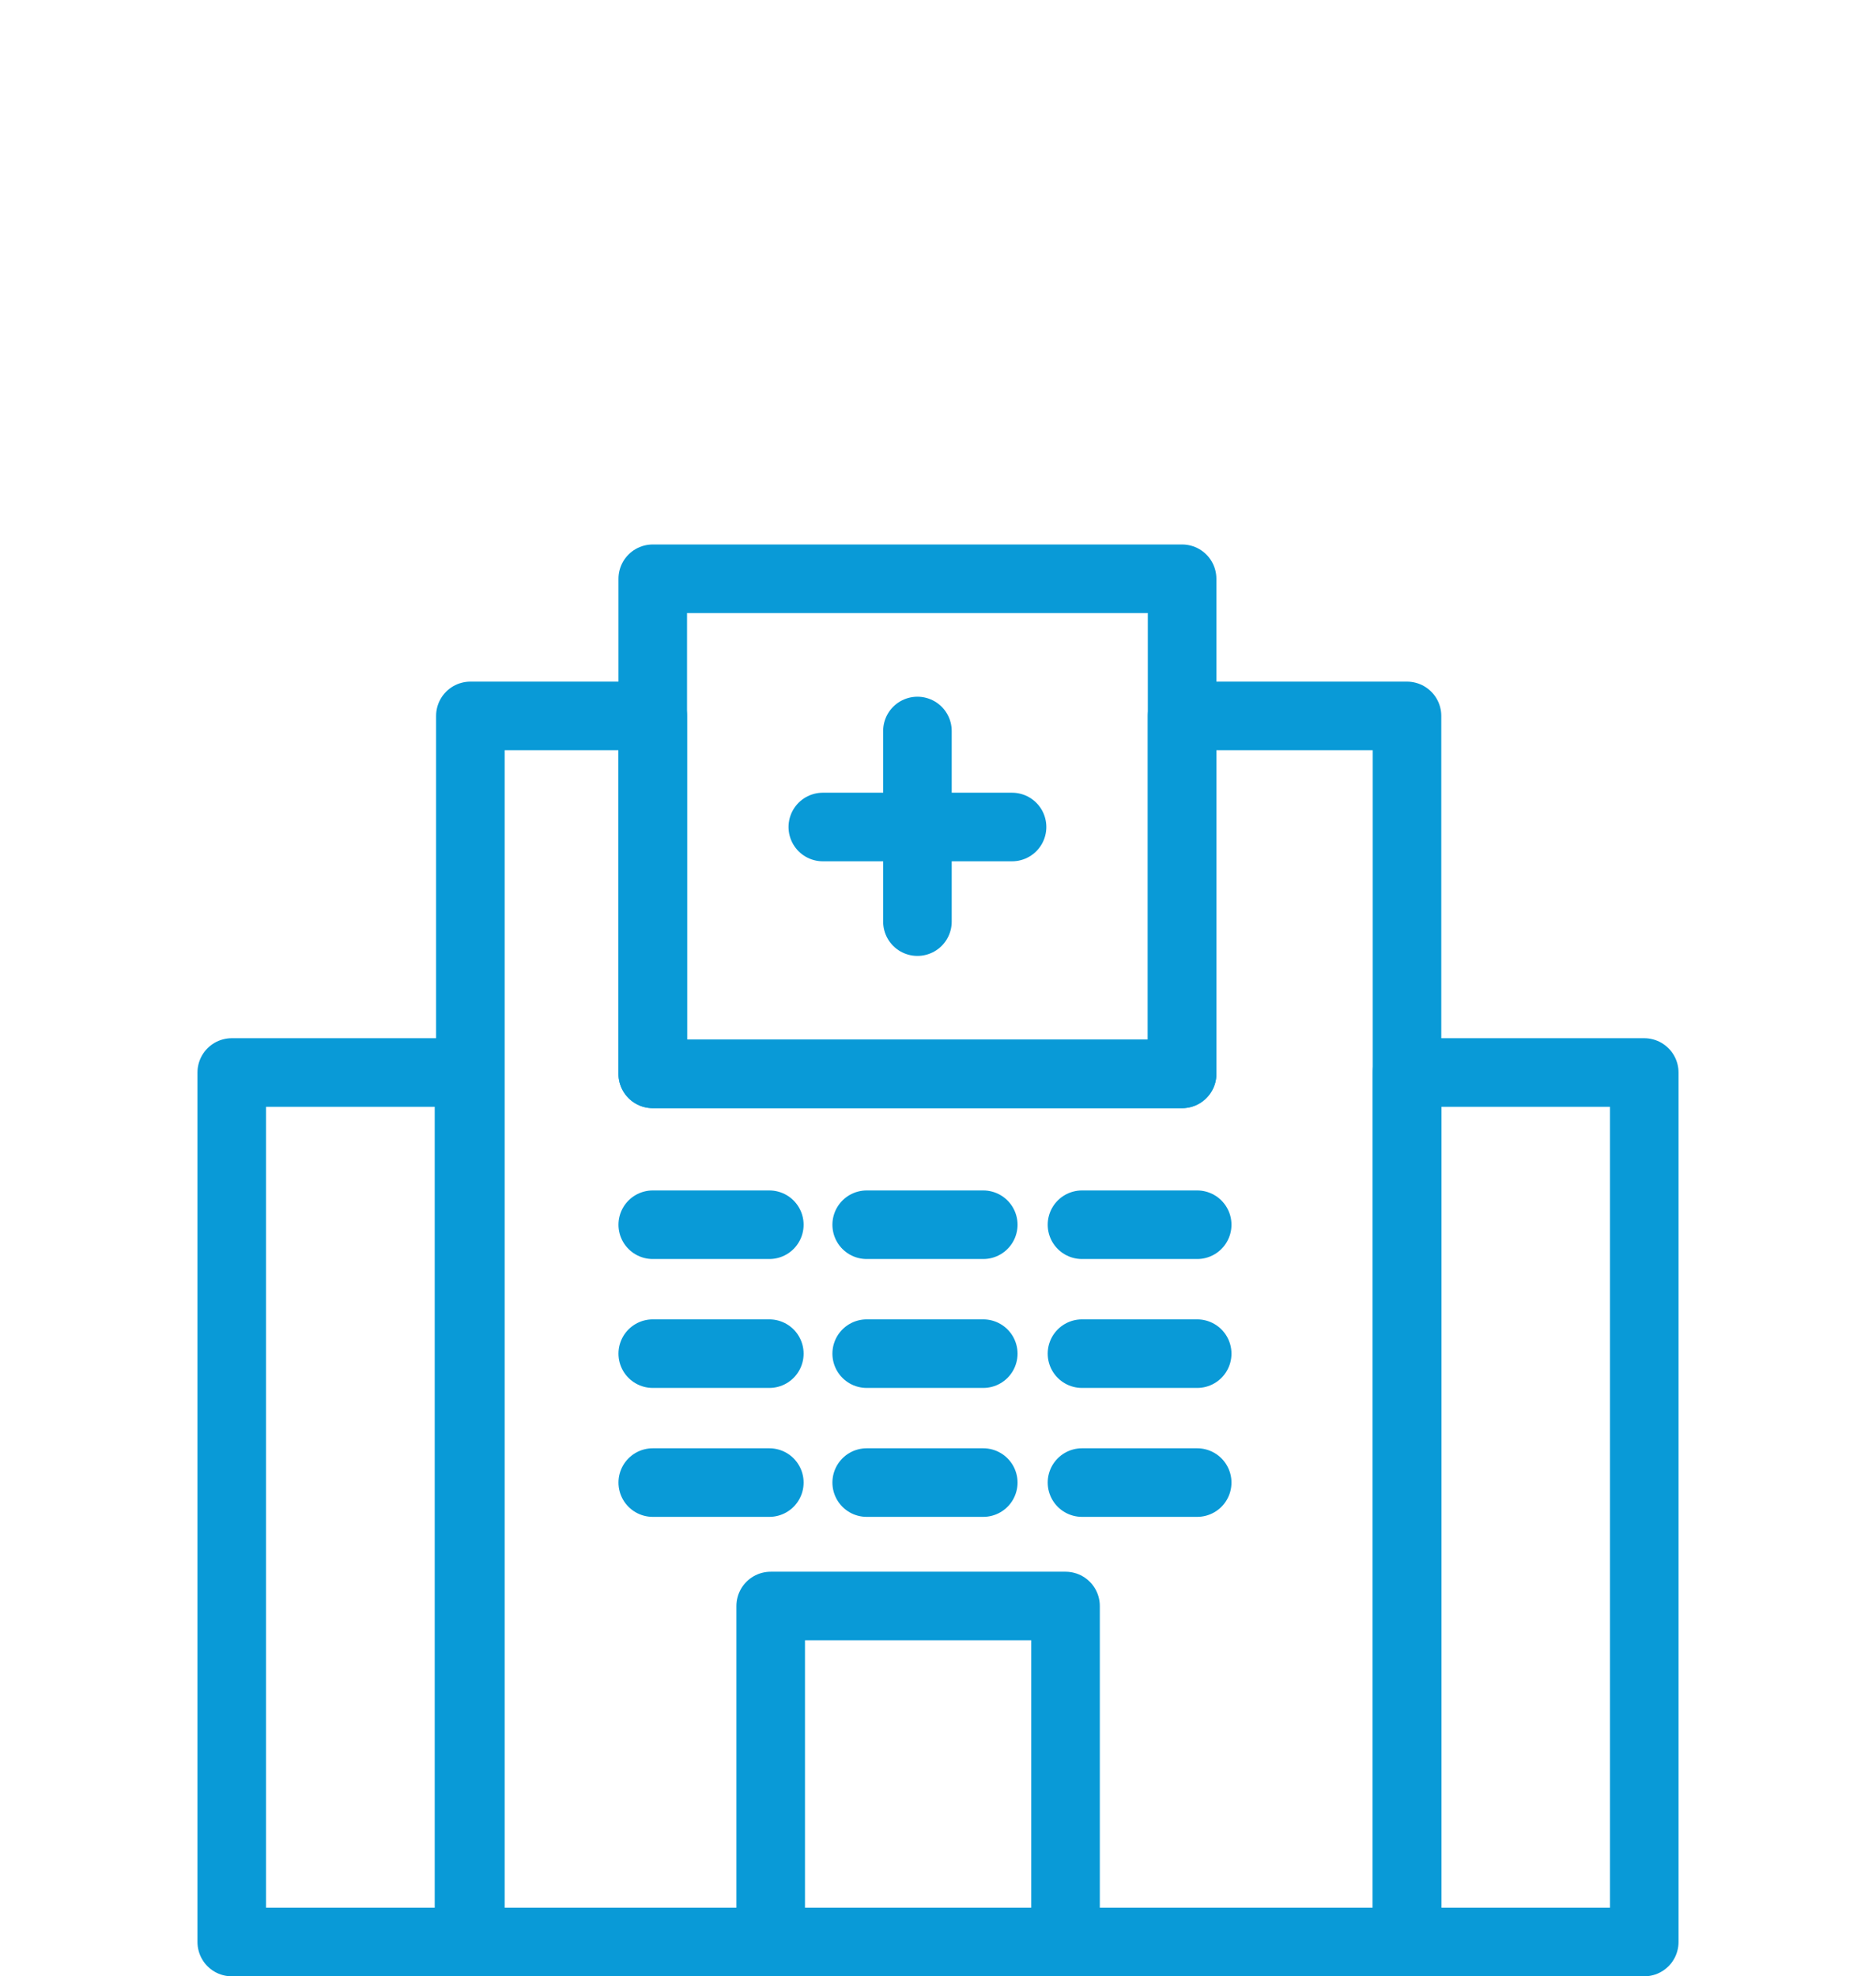 <?xml version="1.0" encoding="utf-8"?>
<!-- Generator: Adobe Illustrator 23.0.1, SVG Export Plug-In . SVG Version: 6.00 Build 0)  -->
<svg version="1.1" id="Capa_1" xmlns="http://www.w3.org/2000/svg" xmlns:xlink="http://www.w3.org/1999/xlink" x="0px" y="0px"
	 viewBox="0 0 136.8 144.1" style="enable-background:new 0 0 136.8 144.1;" xml:space="preserve">
<style type="text/css">
	.st0{fill:none;stroke:#099AD7;stroke-width:5;stroke-linecap:round;stroke-linejoin:round;stroke-miterlimit:10;}
	.st1{display:none;}
	.st2{display:inline;fill:none;stroke:#099AD7;stroke-width:5;stroke-linecap:round;stroke-linejoin:round;stroke-miterlimit:10;}
	.st3{display:inline;fill:none;stroke:#099AD7;stroke-width:4.478;stroke-miterlimit:10;}
</style>
<g>
	<rect x="16.9" y="78.2" class="st0" width="17.3" height="63.4"/>
	<rect x="102.6" y="78.2" class="st0" width="17.3" height="63.4"/>
	<polygon class="st0" points="86.2,52.2 86.2,78.3 47.6,78.3 47.6,52.2 34.3,52.2 34.3,141.6 102.6,141.6 102.6,52.2 	"/>
	<rect x="56.2" y="117.1" class="st0" width="21.5" height="24.5"/>
	<line class="st0" x1="47.6" y1="89.3" x2="56.1" y2="89.3"/>
	<line class="st0" x1="60" y1="60.3" x2="73.8" y2="60.3"/>
	<line class="st0" x1="66.9" y1="53.3" x2="66.9" y2="67.2"/>
	<line class="st0" x1="63.2" y1="89.3" x2="71.7" y2="89.3"/>
	<line class="st0" x1="78.9" y1="89.3" x2="87.3" y2="89.3"/>
	<line class="st0" x1="47.6" y1="98.7" x2="56.1" y2="98.7"/>
	<line class="st0" x1="63.2" y1="98.7" x2="71.7" y2="98.7"/>
	<line class="st0" x1="78.9" y1="98.7" x2="87.3" y2="98.7"/>
	<line class="st0" x1="47.6" y1="108.1" x2="56.1" y2="108.1"/>
	<line class="st0" x1="63.2" y1="108.1" x2="71.7" y2="108.1"/>
	<line class="st0" x1="78.9" y1="108.1" x2="87.3" y2="108.1"/>
	<rect x="47.6" y="42.2" class="st0" width="38.6" height="36.1"/>
</g>
<g class="st1">
	<path class="st2" d="M76.6,62.3c0-11.9,8.9-21.8,20.3-23.4C92.2,18.1,73.6,2.5,51.3,2.5c-25.9,0-46.9,21-46.9,46.9
		c0,25.9,21,46.9,46.9,46.9c9.3,0,18-2.7,25.3-7.4V62.3z"/>
	<line class="st2" x1="51.3" y1="2.9" x2="51.3" y2="11.1"/>
	<line class="st2" x1="84.1" y1="16.5" x2="78.3" y2="22.3"/>
	<line class="st2" x1="51.3" y1="95.8" x2="51.3" y2="87.6"/>
	<line class="st2" x1="18.5" y1="82.2" x2="24.3" y2="76.4"/>
	<line class="st2" x1="4.9" y1="49.4" x2="13.1" y2="49.4"/>
	<line class="st2" x1="18.5" y1="16.5" x2="24.3" y2="22.3"/>
	<polyline class="st2" points="51.3,19.9 51.3,49.4 70.2,49.4 	"/>
	<path class="st2" d="M93.7,88.7v11.5l-19.5,10.7c0,0-6.2,2.9-6.2,9.5v20"/>
	<path class="st2" d="M106.7,88.7v11.5l19.5,10.7c0,0,6.2,2.9,6.2,9.5v20"/>
	<path class="st2" d="M82.3,107c0,0-5.6-4-5.6-10.6V62.3c0-13,10.6-23.6,23.6-23.6c13,0,23.6,10.6,23.6,23.6v34.2
		c0,6.5-5.6,10.6-5.6,10.6"/>
	<path class="st2" d="M85,65.7c0,0,15.5-2.4,15.5-14.2c0,11.8,15.5,14.2,15.5,14.2v7.8c0,8.5-6.9,15.5-15.5,15.5
		C91.9,89,85,82.1,85,73.6V65.7z"/>
	<path class="st2" d="M95.6,79.6c1,1.6,2.8,2.7,4.8,2.7c2,0,3.8-1.1,4.8-2.7"/>
	<polyline class="st2" points="113.5,104.7 100.4,141.6 87.3,104.7 	"/>
	<path class="st2" d="M121.8,140.6c2.3,0,2.3-2.2,2.3-2.2v-11.8c0-3.2-2.6-5.9-5.8-5.9c-3.2,0-5.8,2.7-5.8,5.9v11.8
		c0,0,0,2.2,2.3,2.2"/>
	<ellipse transform="matrix(0.924 -0.383 0.383 0.924 -45.05 41.684)" class="st2" cx="82.3" cy="134.1" rx="4.6" ry="4.6"/>
	<line class="st2" x1="82.3" y1="107" x2="82.3" y2="129.5"/>
	<line class="st2" x1="118.2" y1="107" x2="118.2" y2="120.8"/>
	<line class="st2" x1="91.7" y1="115" x2="109.2" y2="115"/>
</g>
<g class="st1">
	<path class="st2" d="M64.2,111.2v21.4c0,5-4,9-9,9H11.5c-5,0-9-4-9-9V41c0-5,4-9,9-9h43.7c5,0,9,4,9,9v16.1"/>
	<line class="st2" x1="2.5" y1="42.5" x2="64.2" y2="42.5"/>
	<line class="st2" x1="2.5" y1="123.6" x2="64.2" y2="123.6"/>
	<line class="st2" x1="28.9" y1="132.1" x2="37.8" y2="132.1"/>
	<path class="st2" d="M127.3,59.7H79.7c-3.8,0-7,3.1-7,7v18.2L58.3,96.2h69.1c3.8,0,7-3.1,7-7V66.7
		C134.3,62.8,131.2,59.7,127.3,59.7z"/>
	<line class="st2" x1="94.2" y1="77.9" x2="112.9" y2="77.9"/>
	<line class="st2" x1="103.5" y1="68.6" x2="103.5" y2="87.3"/>
</g>
<g class="st1">
	<path class="st2" d="M64.6,71c0,0-4.4-3.1-4.4-8.3V36c0-10.2,8.3-18.5,18.5-18.5c10.2,0,18.5,8.3,18.5,18.5v26.8"/>
	<path class="st2" d="M66.8,38.7c0,0,12.1-1.9,12.1-11.1c0,9.3,12.1,11.1,12.1,11.1v6.1c0,6.7-5.4,12.1-12.1,12.1
		c-6.7,0-12.1-5.4-12.1-12.1V38.7z"/>
	<path class="st2" d="M77,130.4c-1.3,0-2.5-0.5-3.5-1.4c-1.9-1.9-1.9-5,0-7l13.9-13.9V72.9c0-2.7,2.2-4.9,4.9-4.9
		c2.7,0,4.9,2.2,4.9,4.9v37.3c0,1.3-0.5,2.6-1.4,3.5L80.5,129C79.5,129.9,78.2,130.4,77,130.4z"/>
	<path class="st2" d="M64.6,71c-1.3,2.3-12.5,15.7-12.5,15.7s0.9,7.7,6,10.1c0,0-34.1,15.2-9.7,44.7"/>
</g>
<g class="st1">
	<path class="st2" d="M96,87.4c0,29.8-12.3,54-27.5,54c-15.2,0-27.5-24.2-27.5-54c0-29.8,12.3-54,27.5-54C83.6,33.5,96,57.6,96,87.4
		z"/>
	<path class="st2" d="M122.4,87.4c0,29.8-24.2,54-54,54c-29.8,0-54-24.2-54-54c0-29.8,24.2-54,54-54
		C98.2,33.5,122.4,57.6,122.4,87.4z"/>
	<path class="st2" d="M68.4,63C85,63,99.7,58.6,109,51.8c-9.9-11.2-24.4-18.3-40.5-18.3c-16.1,0-30.6,7.1-40.5,18.3
		C37.1,58.6,51.9,63,68.4,63z"/>
	<path class="st2" d="M68.4,112.1c16.6,0,31.3,4.4,40.5,11.2c-9.9,11.2-24.4,18.3-40.5,18.3c-16.1,0-30.6-7.1-40.5-18.3
		C37.1,116.5,51.9,112.1,68.4,112.1z"/>
	<line class="st2" x1="14.4" y1="87.4" x2="122.4" y2="87.4"/>
	<line class="st2" x1="68.4" y1="33.5" x2="68.4" y2="141.4"/>
</g>
<g class="st1">
	<path class="st2" d="M134,102c0,7.4-6,13.4-13.4,13.4H16.2c-7.4,0-13.4-6-13.4-13.4V37.6c0-7.4,6-13.4,13.4-13.4h104.5
		c7.4,0,13.4,6,13.4,13.4V102z"/>
	<line class="st2" x1="3" y1="96.2" x2="133.8" y2="96.2"/>
	<path class="st2" d="M68.4,102.6c-1.2,0-2.1,1-2.1,2.1c0,1.2,1,2.1,2.1,2.1c1.2,0,2.1-1,2.1-2.1C70.6,103.5,69.6,102.6,68.4,102.6z
		"/>
	<line class="st3" x1="33.2" y1="141.6" x2="103.6" y2="141.6"/>
	<polygon class="st2" points="83.9,141.6 53,141.6 57.7,115.4 79.1,115.4 	"/>
	<polygon class="st2" points="86.2,61 64.7,55.7 70.1,77.2 75.4,71.9 83.8,80.2 89.3,74.7 80.9,66.4 	"/>
	<line class="st2" x1="64.7" y1="47.4" x2="64.7" y2="40.5"/>
	<line class="st2" x1="58.9" y1="49.8" x2="54" y2="44.9"/>
	<line class="st2" x1="56.5" y1="55.7" x2="49.5" y2="55.7"/>
	<line class="st2" x1="58.9" y1="61.5" x2="54" y2="66.5"/>
	<line class="st2" x1="70.6" y1="49.8" x2="75.5" y2="44.9"/>
</g>
</svg>
